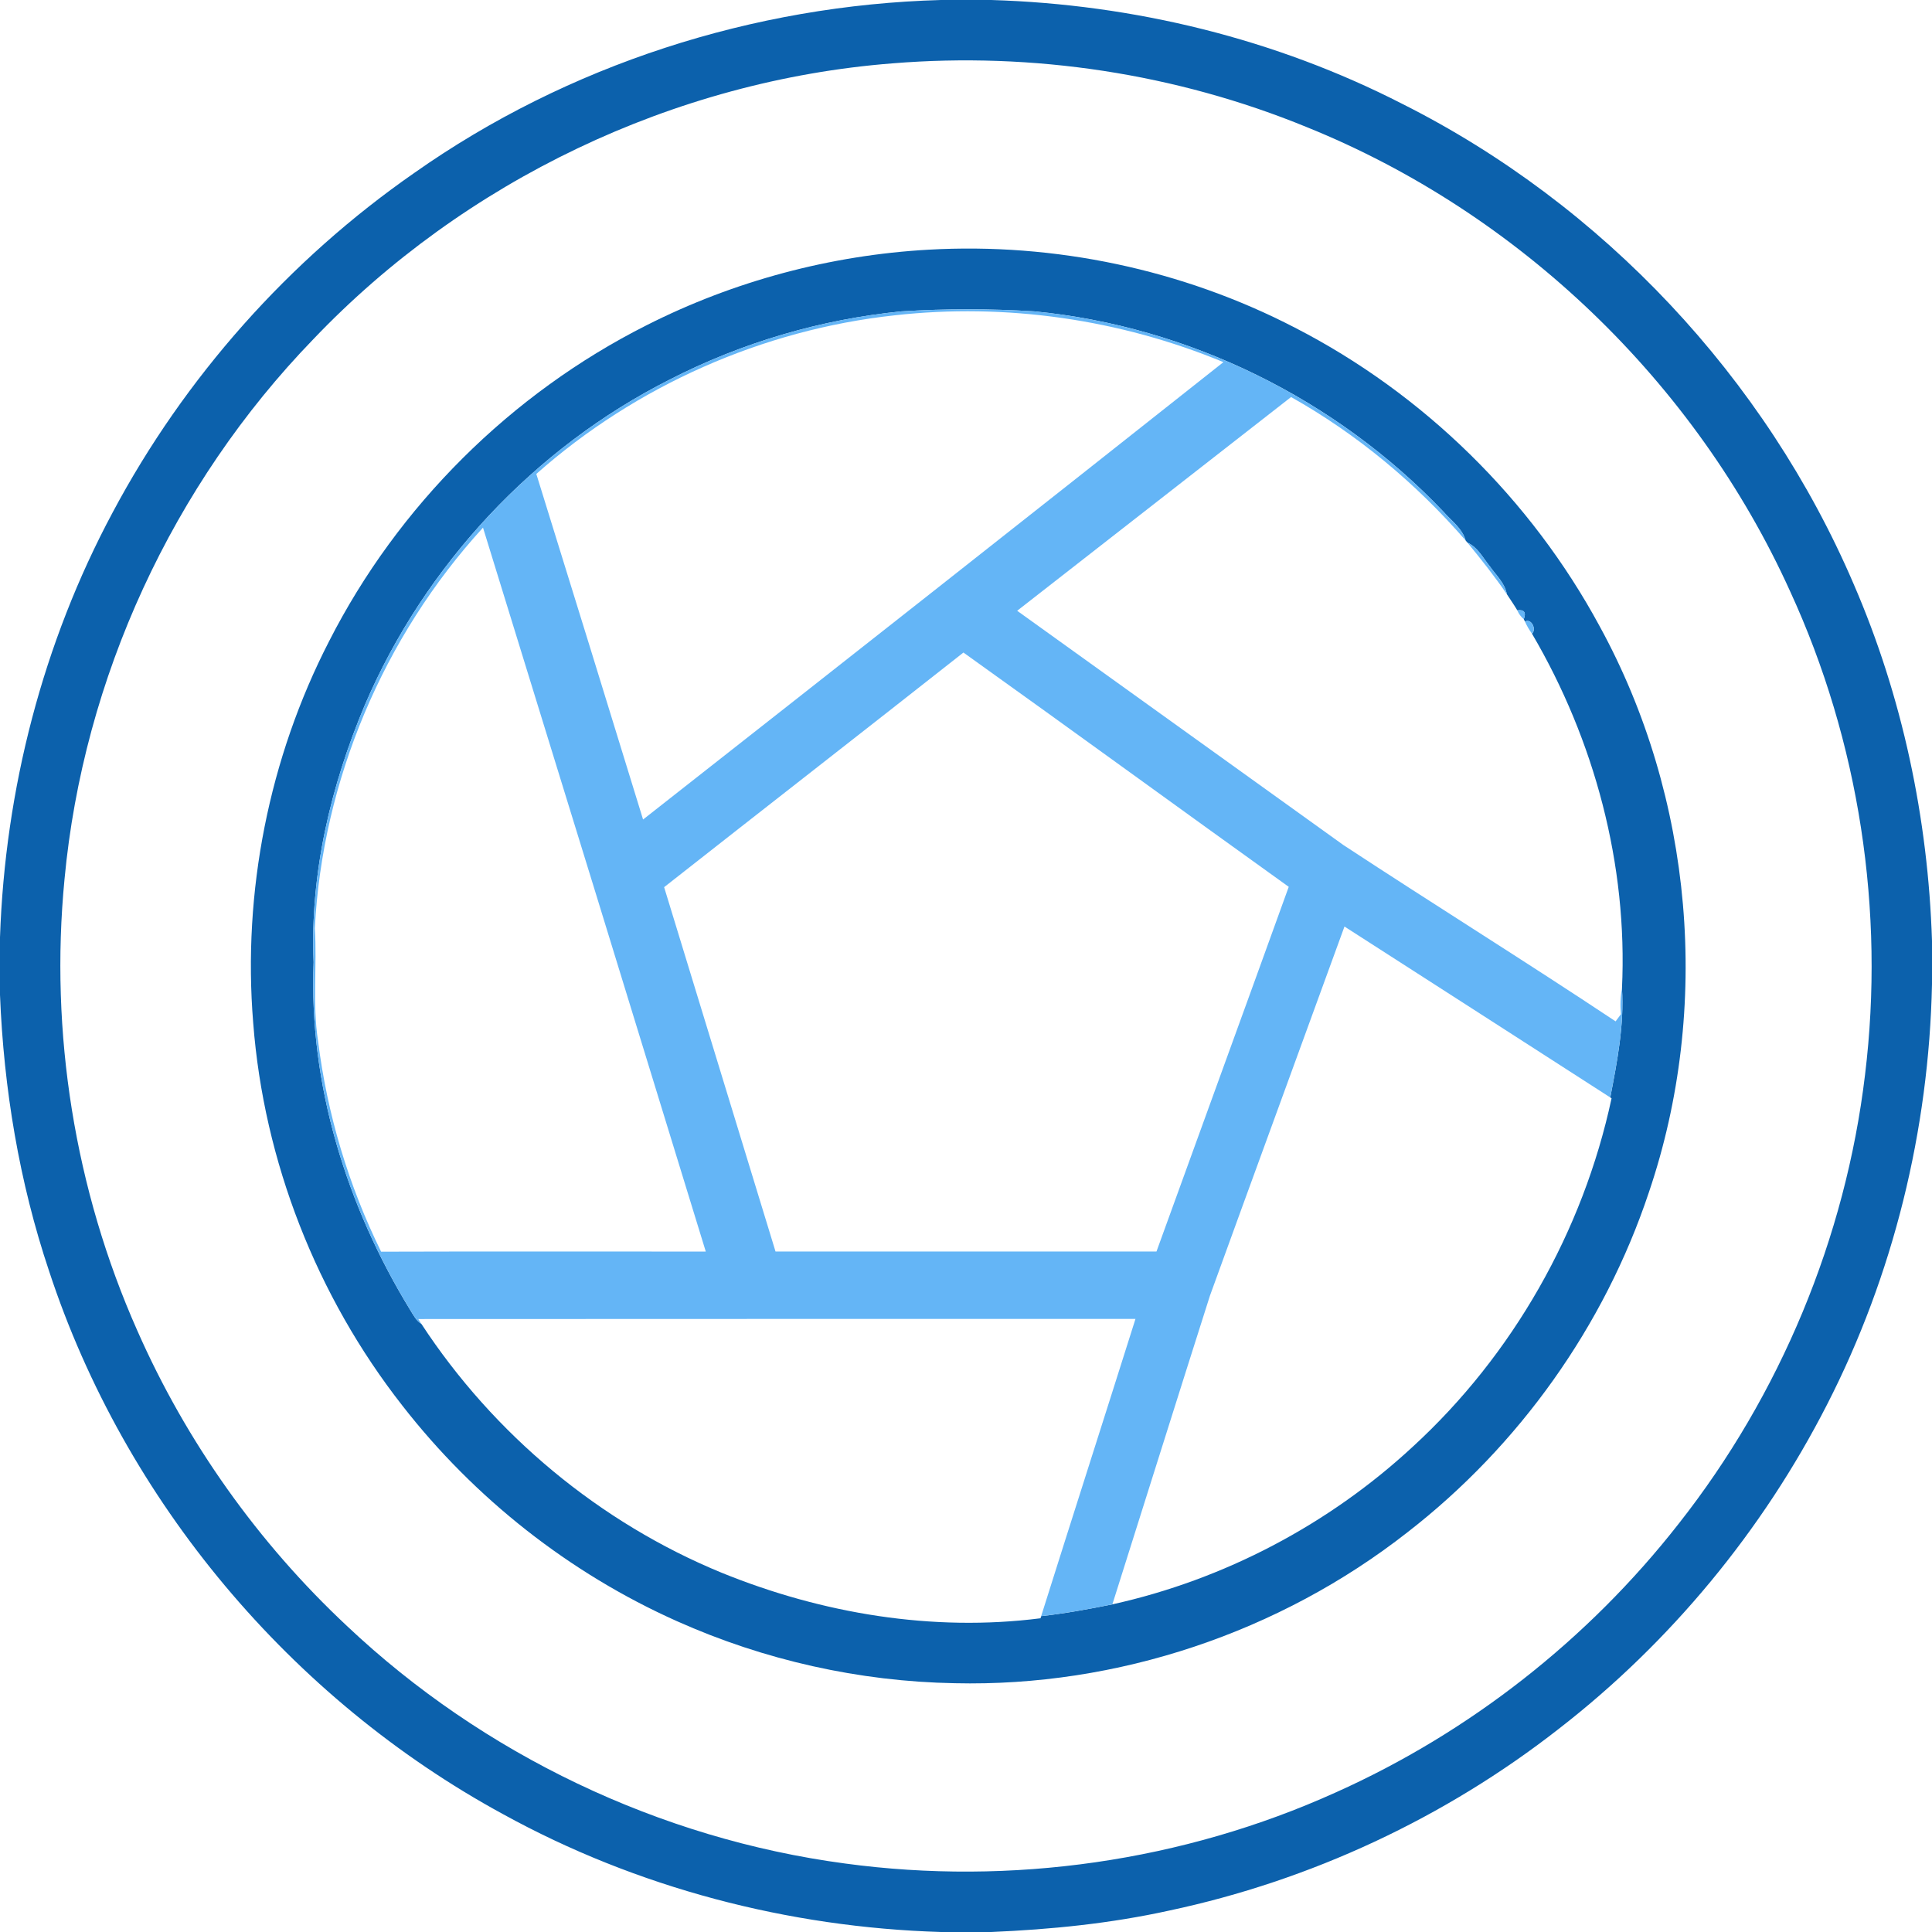 <?xml version="1.0" encoding="UTF-8" ?>
<!DOCTYPE svg PUBLIC "-//W3C//DTD SVG 1.1//EN" "http://www.w3.org/Graphics/SVG/1.1/DTD/svg11.dtd">
<svg width="512pt" height="512pt" viewBox="0 0 512 512" version="1.1" xmlns="http://www.w3.org/2000/svg">
<g id="#0c61acff">
<path fill="#0c61ac" opacity="1.00" d=" M 249.33 0.00 L 262.68 0.00 C 300.45 1.13 338.04 10.29 371.69 27.56 C 424.77 54.26 467.83 100.16 491.23 154.76 C 504.15 184.57 510.96 216.89 512.00 249.34 L 512.00 260.82 C 511.19 299.43 501.79 337.89 484.16 372.28 C 467.12 405.62 442.71 435.20 413.11 458.15 C 382.93 481.75 347.33 498.36 309.86 506.32 C 294.37 509.74 278.53 511.33 262.70 512.00 L 249.35 512.00 C 208.93 510.78 168.75 500.28 133.29 480.76 C 77.05 450.15 33.05 397.78 13.03 336.92 C 5.10 313.30 0.99 288.52 0.00 263.66 L 0.00 248.39 C 1.34 209.24 11.35 170.34 29.87 135.77 C 48.91 100.03 76.55 68.92 109.80 45.82 C 150.44 17.18 199.70 1.38 249.33 0.00 M 236.52 16.79 C 178.68 21.31 122.99 47.94 82.99 89.94 C 45.77 128.40 22.09 179.67 17.10 232.97 C 13.15 273.64 19.80 315.29 36.39 352.63 C 49.38 382.12 68.43 408.91 91.97 430.92 C 128.00 464.93 174.83 487.30 223.95 493.85 C 267.93 499.81 313.54 493.30 353.99 475.01 C 389.45 459.13 420.90 434.43 444.84 403.84 C 471.75 369.68 489.09 328.05 494.25 284.86 C 499.57 241.38 492.70 196.48 474.39 156.68 C 449.36 101.39 402.55 56.39 346.26 33.67 C 311.69 19.50 273.75 13.75 236.52 16.79 Z" />
<path fill="#0c61ac" opacity="1.00" d=" M 246.08 66.17 C 279.52 64.27 313.42 71.42 343.16 86.83 C 377.22 104.32 405.75 132.31 423.94 165.99 C 448.76 211.34 453.58 267.03 436.97 315.98 C 425.16 351.44 402.54 383.17 373.01 406.06 C 339.15 432.61 296.05 447.08 253.01 446.07 C 227.70 445.62 202.51 439.97 179.40 429.63 C 150.96 416.93 125.76 397.09 106.63 372.50 C 83.93 343.52 69.91 307.79 67.10 271.06 C 64.27 236.37 71.27 200.94 87.19 169.98 C 105.44 134.10 135.38 104.32 171.32 86.21 C 194.50 74.46 220.14 67.62 246.08 66.17 M 177.45 100.61 C 141.57 118.73 112.57 149.84 96.72 186.76 C 87.64 208.25 82.12 231.56 83.11 255.00 C 81.80 287.42 91.87 319.64 108.70 347.14 C 109.54 348.49 110.29 349.99 111.68 350.86 C 130.84 380.13 158.89 403.50 191.26 416.80 C 217.84 427.62 247.17 432.51 275.75 428.86 L 275.92 428.29 C 282.26 427.59 288.54 426.43 294.79 425.17 C 324.39 418.63 352.12 404.03 374.35 383.44 C 400.92 359.08 419.53 326.30 427.08 291.06 L 426.74 290.84 C 428.56 281.33 430.45 271.70 429.84 261.96 C 431.40 229.19 422.57 196.17 405.99 167.93 C 407.27 166.80 405.82 163.79 404.14 164.72 L 403.82 164.10 C 404.50 162.29 403.93 161.50 402.10 161.74 C 401.23 160.27 400.25 158.88 399.32 157.45 C 398.79 154.50 396.47 152.44 394.83 150.09 C 393.00 147.87 391.64 145.04 388.89 143.80 C 388.77 143.65 388.52 143.36 388.40 143.22 C 387.51 140.00 384.59 137.99 382.49 135.57 C 354.17 105.80 315.02 86.46 274.08 82.51 C 262.38 81.80 250.62 81.79 238.93 82.51 C 217.54 84.63 196.56 90.79 177.45 100.61 Z" />
</g>
<g id="#64b5f6ff">
<path fill="#64b5f6" opacity="1.00" d=" M 177.45 100.61 C 196.56 90.79 217.54 84.63 238.93 82.51 C 250.62 81.79 262.38 81.80 274.08 82.51 C 315.02 86.46 354.17 105.80 382.49 135.57 C 384.59 137.99 387.51 140.00 388.40 143.22 C 375.27 128.07 359.64 115.06 342.15 105.22 C 317.97 124.13 293.74 142.96 269.56 161.86 C 298.37 182.53 327.16 203.24 355.98 223.92 C 379.93 239.66 404.29 254.80 428.15 270.67 C 428.62 270.03 429.10 269.40 429.57 268.77 C 429.34 266.49 429.42 264.20 429.84 261.96 C 430.45 271.70 428.56 281.33 426.74 290.84 C 403.26 275.75 379.81 260.60 356.30 245.54 C 344.44 278.17 332.47 310.75 320.64 343.39 C 311.97 370.63 303.41 397.91 294.79 425.17 C 288.54 426.43 282.26 427.59 275.92 428.29 C 284.20 402.02 292.62 375.79 300.91 349.53 C 237.56 349.55 174.20 349.50 110.85 349.56 L 111.68 350.86 C 110.29 349.99 109.54 348.49 108.70 347.14 C 91.87 319.64 81.80 287.42 83.11 255.00 C 82.12 231.56 87.64 208.25 96.72 186.76 C 112.57 149.84 141.57 118.73 177.45 100.61 M 237.05 83.57 C 202.08 87.37 168.45 102.27 142.13 125.60 C 151.62 156.11 161.02 186.64 170.42 217.18 C 221.76 176.87 273.05 136.49 324.22 95.97 C 296.81 84.61 266.54 80.25 237.05 83.57 M 83.43 246.00 C 84.06 255.95 82.75 265.97 84.29 275.88 C 86.70 295.25 92.38 314.20 101.00 331.71 C 129.68 331.62 158.36 331.68 187.04 331.68 C 167.42 267.71 147.75 203.76 128.00 139.83 C 101.62 168.73 85.44 206.88 83.43 246.00 M 255.32 172.93 C 228.93 193.72 202.41 214.35 176.00 235.11 C 185.85 267.29 195.69 299.47 205.52 331.66 C 239.17 331.68 272.83 331.67 306.48 331.66 C 318.14 299.44 329.90 267.26 341.53 235.02 C 312.75 214.39 284.14 193.52 255.32 172.93 Z" />
<path fill="#64b5f6" opacity="1.00" d=" M 388.89 143.80 C 391.64 145.04 393.00 147.87 394.83 150.09 C 396.47 152.44 398.79 154.50 399.32 157.45 C 396.08 152.72 392.52 148.23 388.89 143.80 Z" />
<path fill="#64b5f6" opacity="1.00" d=" M 402.10 161.74 C 403.93 161.50 404.50 162.29 403.82 164.10 C 403.05 163.45 402.48 162.66 402.10 161.74 Z" />
<path fill="#64b5f6" opacity="1.00" d=" M 404.14 164.72 C 405.82 163.79 407.27 166.80 405.99 167.93 C 405.26 166.92 404.62 165.86 404.14 164.72 Z" />
</g>
</svg>
